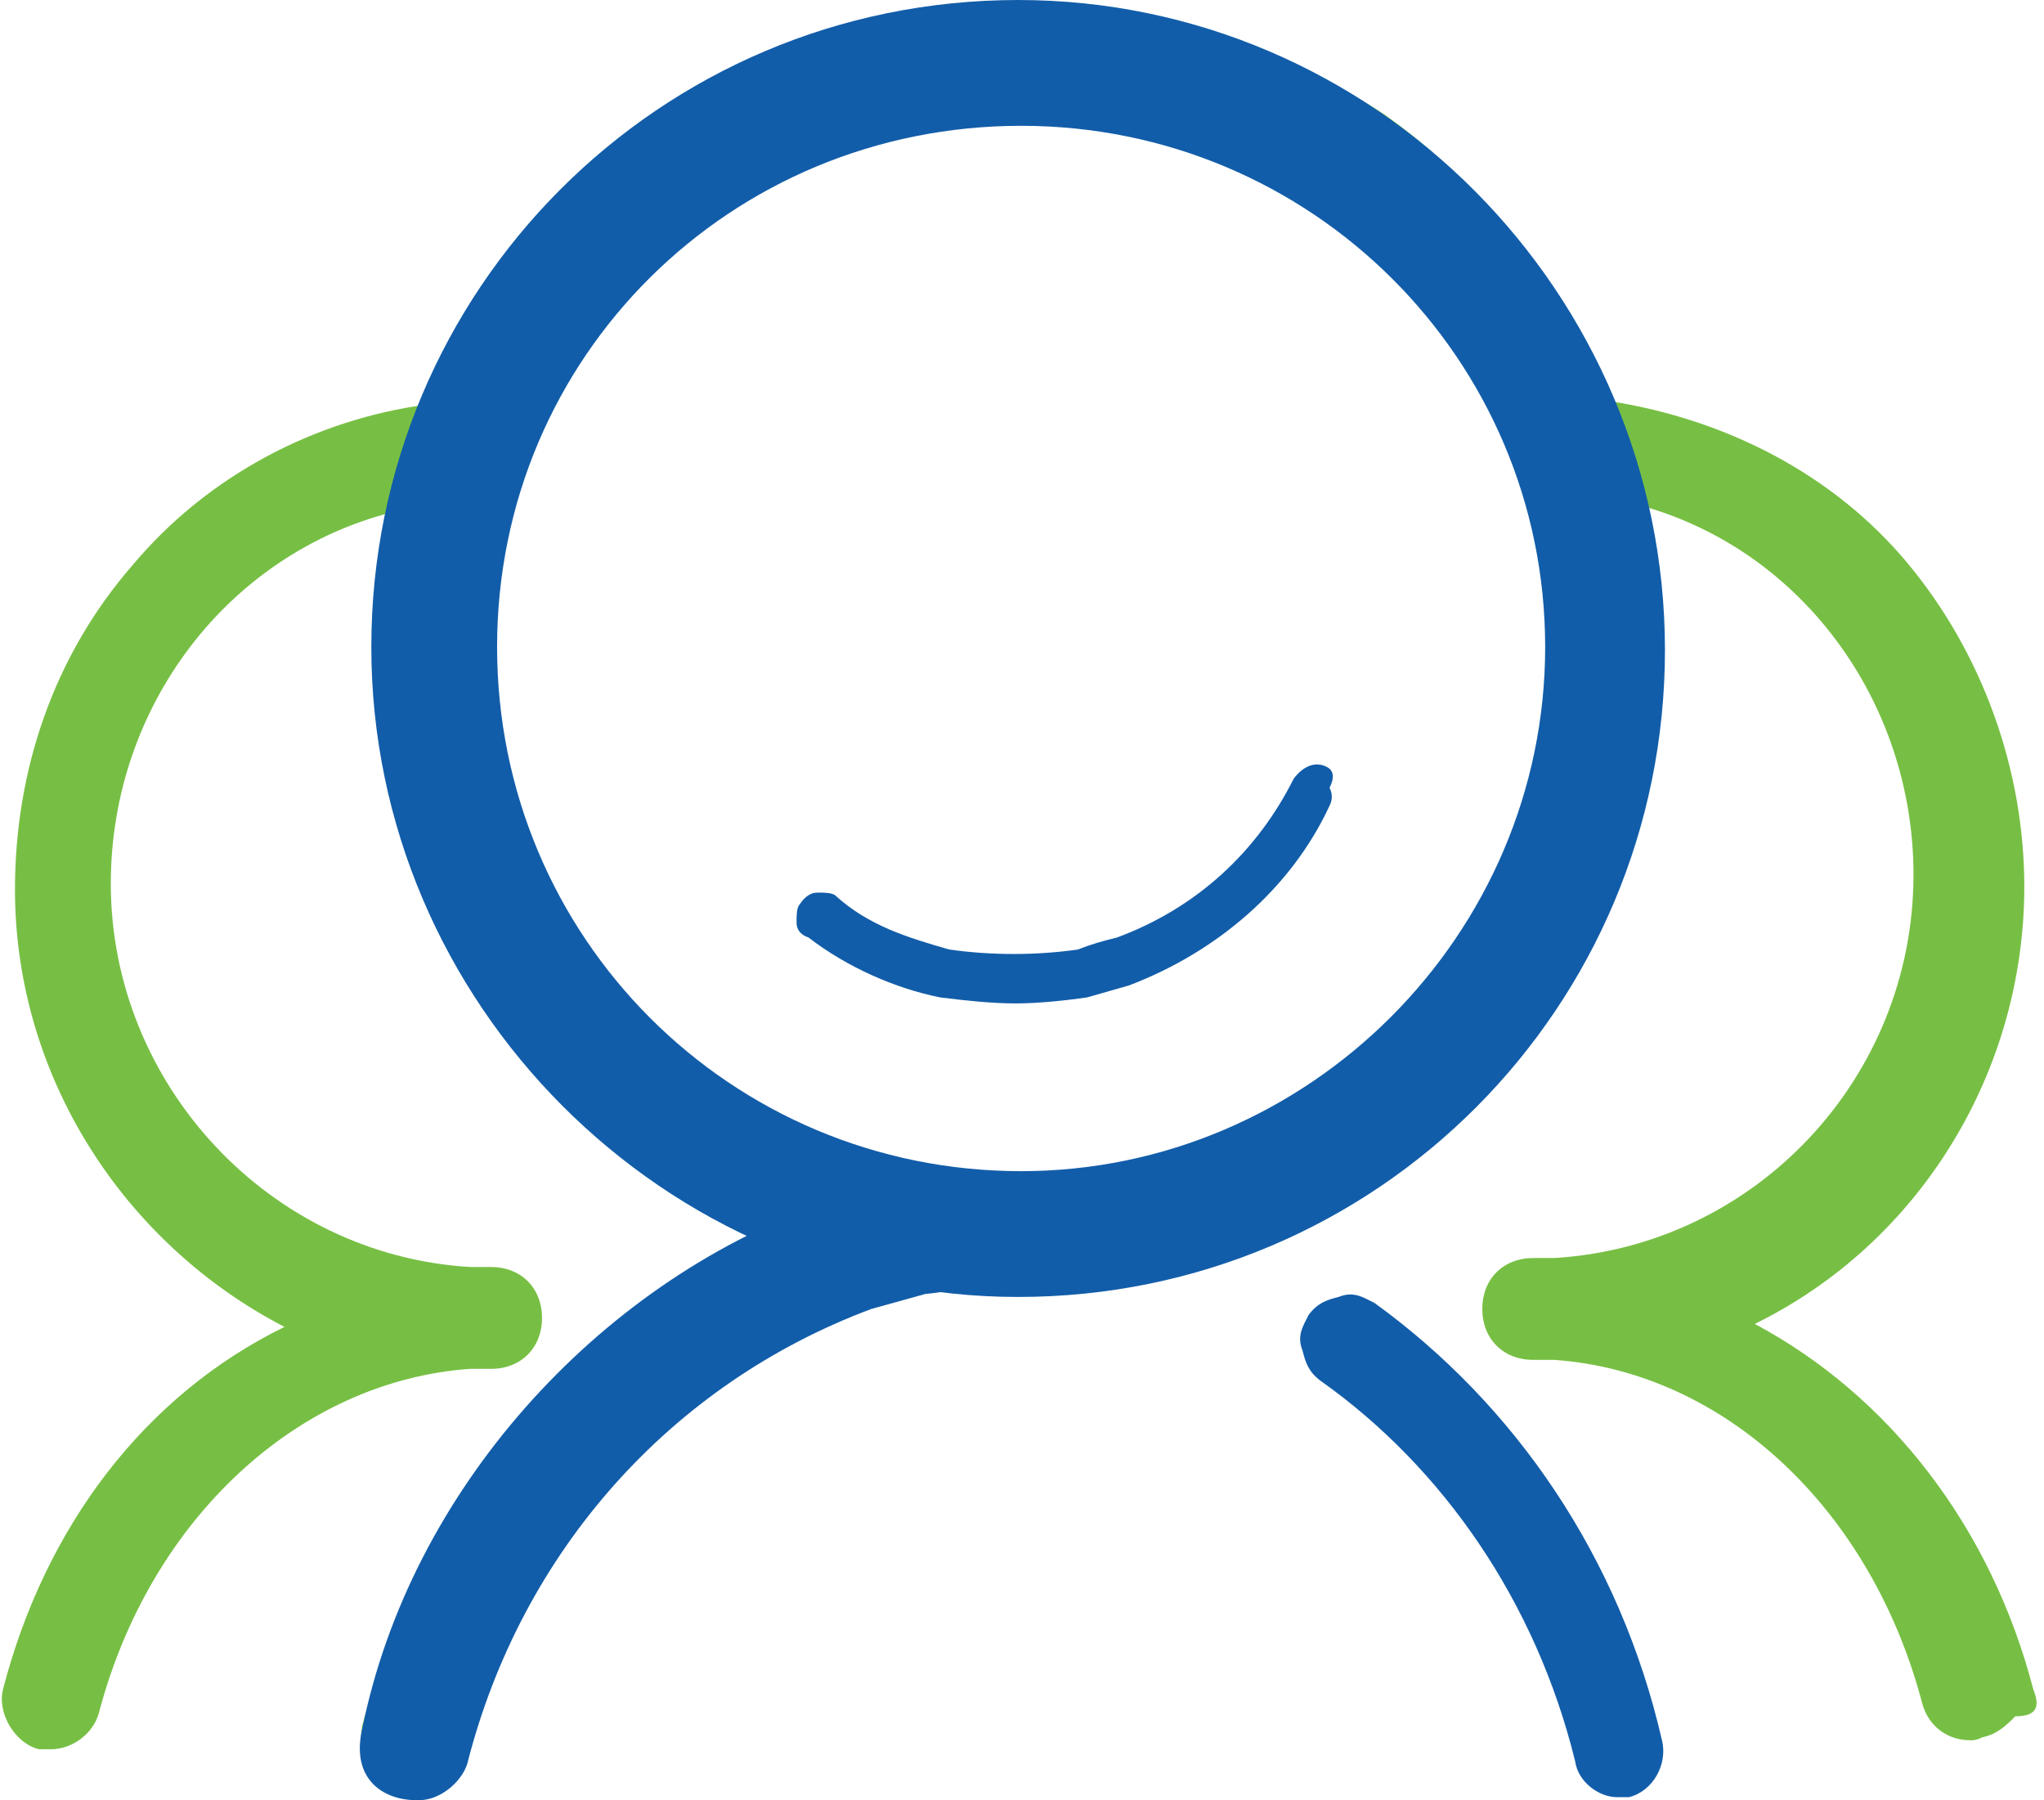 <?xml version="1.0" standalone="no"?><!DOCTYPE svg PUBLIC "-//W3C//DTD SVG 1.1//EN" "http://www.w3.org/Graphics/SVG/1.1/DTD/svg11.dtd"><svg t="1745894915364" class="icon" viewBox="0 0 1163 1024" version="1.1" xmlns="http://www.w3.org/2000/svg" p-id="16147" data-spm-anchor-id="a313x.search_index.0.i19.4c2c3a81cbJiNw" xmlns:xlink="http://www.w3.org/1999/xlink" width="227.148" height="200"><path d="M1156.899 960.958c-23.854-92.007-81.784-166.975-158.456-207.867 93.71-46.003 153.344-143.121 153.344-248.759 0-66.449-23.854-132.899-66.449-184.013-42.596-51.115-103.933-81.784-168.679-92.007-27.261-64.745-71.561-122.676-129.491-163.567C724.126 23.854 654.27 3.408 579.301 3.408s-144.825 22.15-206.163 63.042c-59.634 40.892-103.933 97.118-129.491 163.567-64.745 8.519-126.083 40.892-168.679 92.007-44.3 51.115-66.449 115.86-66.449 184.013 0 105.637 61.338 201.052 153.344 248.759-80.08 39.188-136.306 114.156-160.16 206.163-3.408 13.631 6.815 30.669 20.446 34.077h6.815c11.927 0 23.854-8.519 27.261-20.446C85.191 863.84 170.383 785.464 267.501 778.649h11.927c17.038 0 28.965-11.927 28.965-28.965s-11.927-28.965-28.965-28.965h-11.927c-114.156-6.815-204.459-103.933-204.459-218.09 0-100.526 66.449-187.421 160.16-211.275-3.408 23.854-8.519 49.411-8.519 73.265 0 73.265 22.15 144.825 63.042 206.163 40.892 56.226 95.414 102.23 158.456 127.787-110.749 49.411-195.94 155.048-230.017 282.835-1.704 8.519 0 13.631 1.704 22.15 3.408 6.815 10.223 11.927 18.742 11.927h6.815c11.927 0 23.854-8.519 27.261-20.446 40.892-153.344 158.456-260.686 294.762-270.908h18.742c199.348 0 362.915-163.567 362.915-362.915 0-23.854-1.704-51.115-8.519-74.968 95.414 23.854 160.16 112.453 160.16 211.275 0 115.86-90.303 211.275-204.459 218.09h-11.927c-17.038 0-28.965 11.927-28.965 28.965s11.927 28.965 28.965 28.965h11.927c97.118 6.815 180.606 85.191 209.571 195.94 3.408 11.927 13.631 20.446 27.261 20.446 1.704 0 3.408 0 6.815-1.704 8.519-1.704 13.631-6.815 18.742-11.927 13.631 0 13.631-6.815 10.223-15.334zM579.301 674.715c-168.679 0-304.985-136.306-304.985-304.985s136.306-306.689 304.985-306.689 304.985 136.306 304.985 304.985-136.306 306.689-304.985 306.689z" p-id="16148" data-spm-anchor-id="a313x.search_index.0.i20.4c2c3a81cbJiNw" class="" fill="#77bf44"></path><path d="M782.057 741.165c-6.815-3.408-11.927-6.815-20.446-3.408-6.815 1.704-11.927 3.408-17.038 10.223-3.408 6.815-6.815 11.927-3.408 20.446 1.704 6.815 3.408 11.927 10.223 17.038 69.857 49.411 122.676 126.083 144.825 216.386 1.704 11.927 13.631 20.446 23.854 20.446h6.815c13.631-3.408 22.15-18.742 18.742-32.373-23.854-103.933-83.488-190.829-163.567-248.759z m-27.261-304.985c-6.815-3.408-13.631 0-18.742 6.815-20.446 40.892-54.522 73.265-100.526 90.303-6.815 1.704-13.631 3.408-22.15 6.815-23.854 3.408-49.411 3.408-73.265 0-23.854-6.815-46.003-13.631-64.745-30.669-1.704-1.704-6.815-1.704-10.223-1.704s-6.815 1.704-10.223 6.815c-1.704 1.704-1.704 6.815-1.704 10.223s1.704 6.815 6.815 8.519c22.15 17.038 49.411 28.965 74.968 34.077 13.631 1.704 28.965 3.408 42.596 3.408s28.965-1.704 40.892-3.408l23.854-6.815c49.411-18.742 92.007-54.522 114.156-102.23 1.704-3.408 1.704-6.815 0-10.223 3.408-6.815 1.704-10.223-1.704-11.927z" fill="#125da9" p-id="16149" data-spm-anchor-id="a313x.search_index.0.i18.4c2c3a81cbJiNw" class=""></path><path d="M579.301 0C374.842 0 211.275 165.271 211.275 368.027S378.25 737.757 579.301 737.757c204.459 0 368.027-165.271 368.027-368.027S782.057 0 579.301 0z m1.704 666.196c-165.271 0-298.17-132.899-298.17-298.17S415.734 71.561 581.005 71.561 879.175 204.459 879.175 368.027s-134.602 298.17-298.17 298.17z" fill="#125da9" p-id="16150" data-spm-anchor-id="a313x.search_index.0.i16.4c2c3a81cbJiNw" class="selected"></path><path d="M601.451 717.311h-3.408V698.569h-132.899l1.704-13.631c-127.787 46.003-233.424 163.567-260.686 298.17-6.815 28.965 11.927 40.892 30.669 40.892h1.704c11.927 0 23.854-10.223 27.261-20.446 30.669-120.972 115.86-216.386 230.017-258.982l30.669-8.519s20.446-1.704 32.373-6.815h42.596v-11.927z" fill="#125da9" p-id="16151" data-spm-anchor-id="a313x.search_index.0.i17.4c2c3a81cbJiNw" class=""></path></svg>